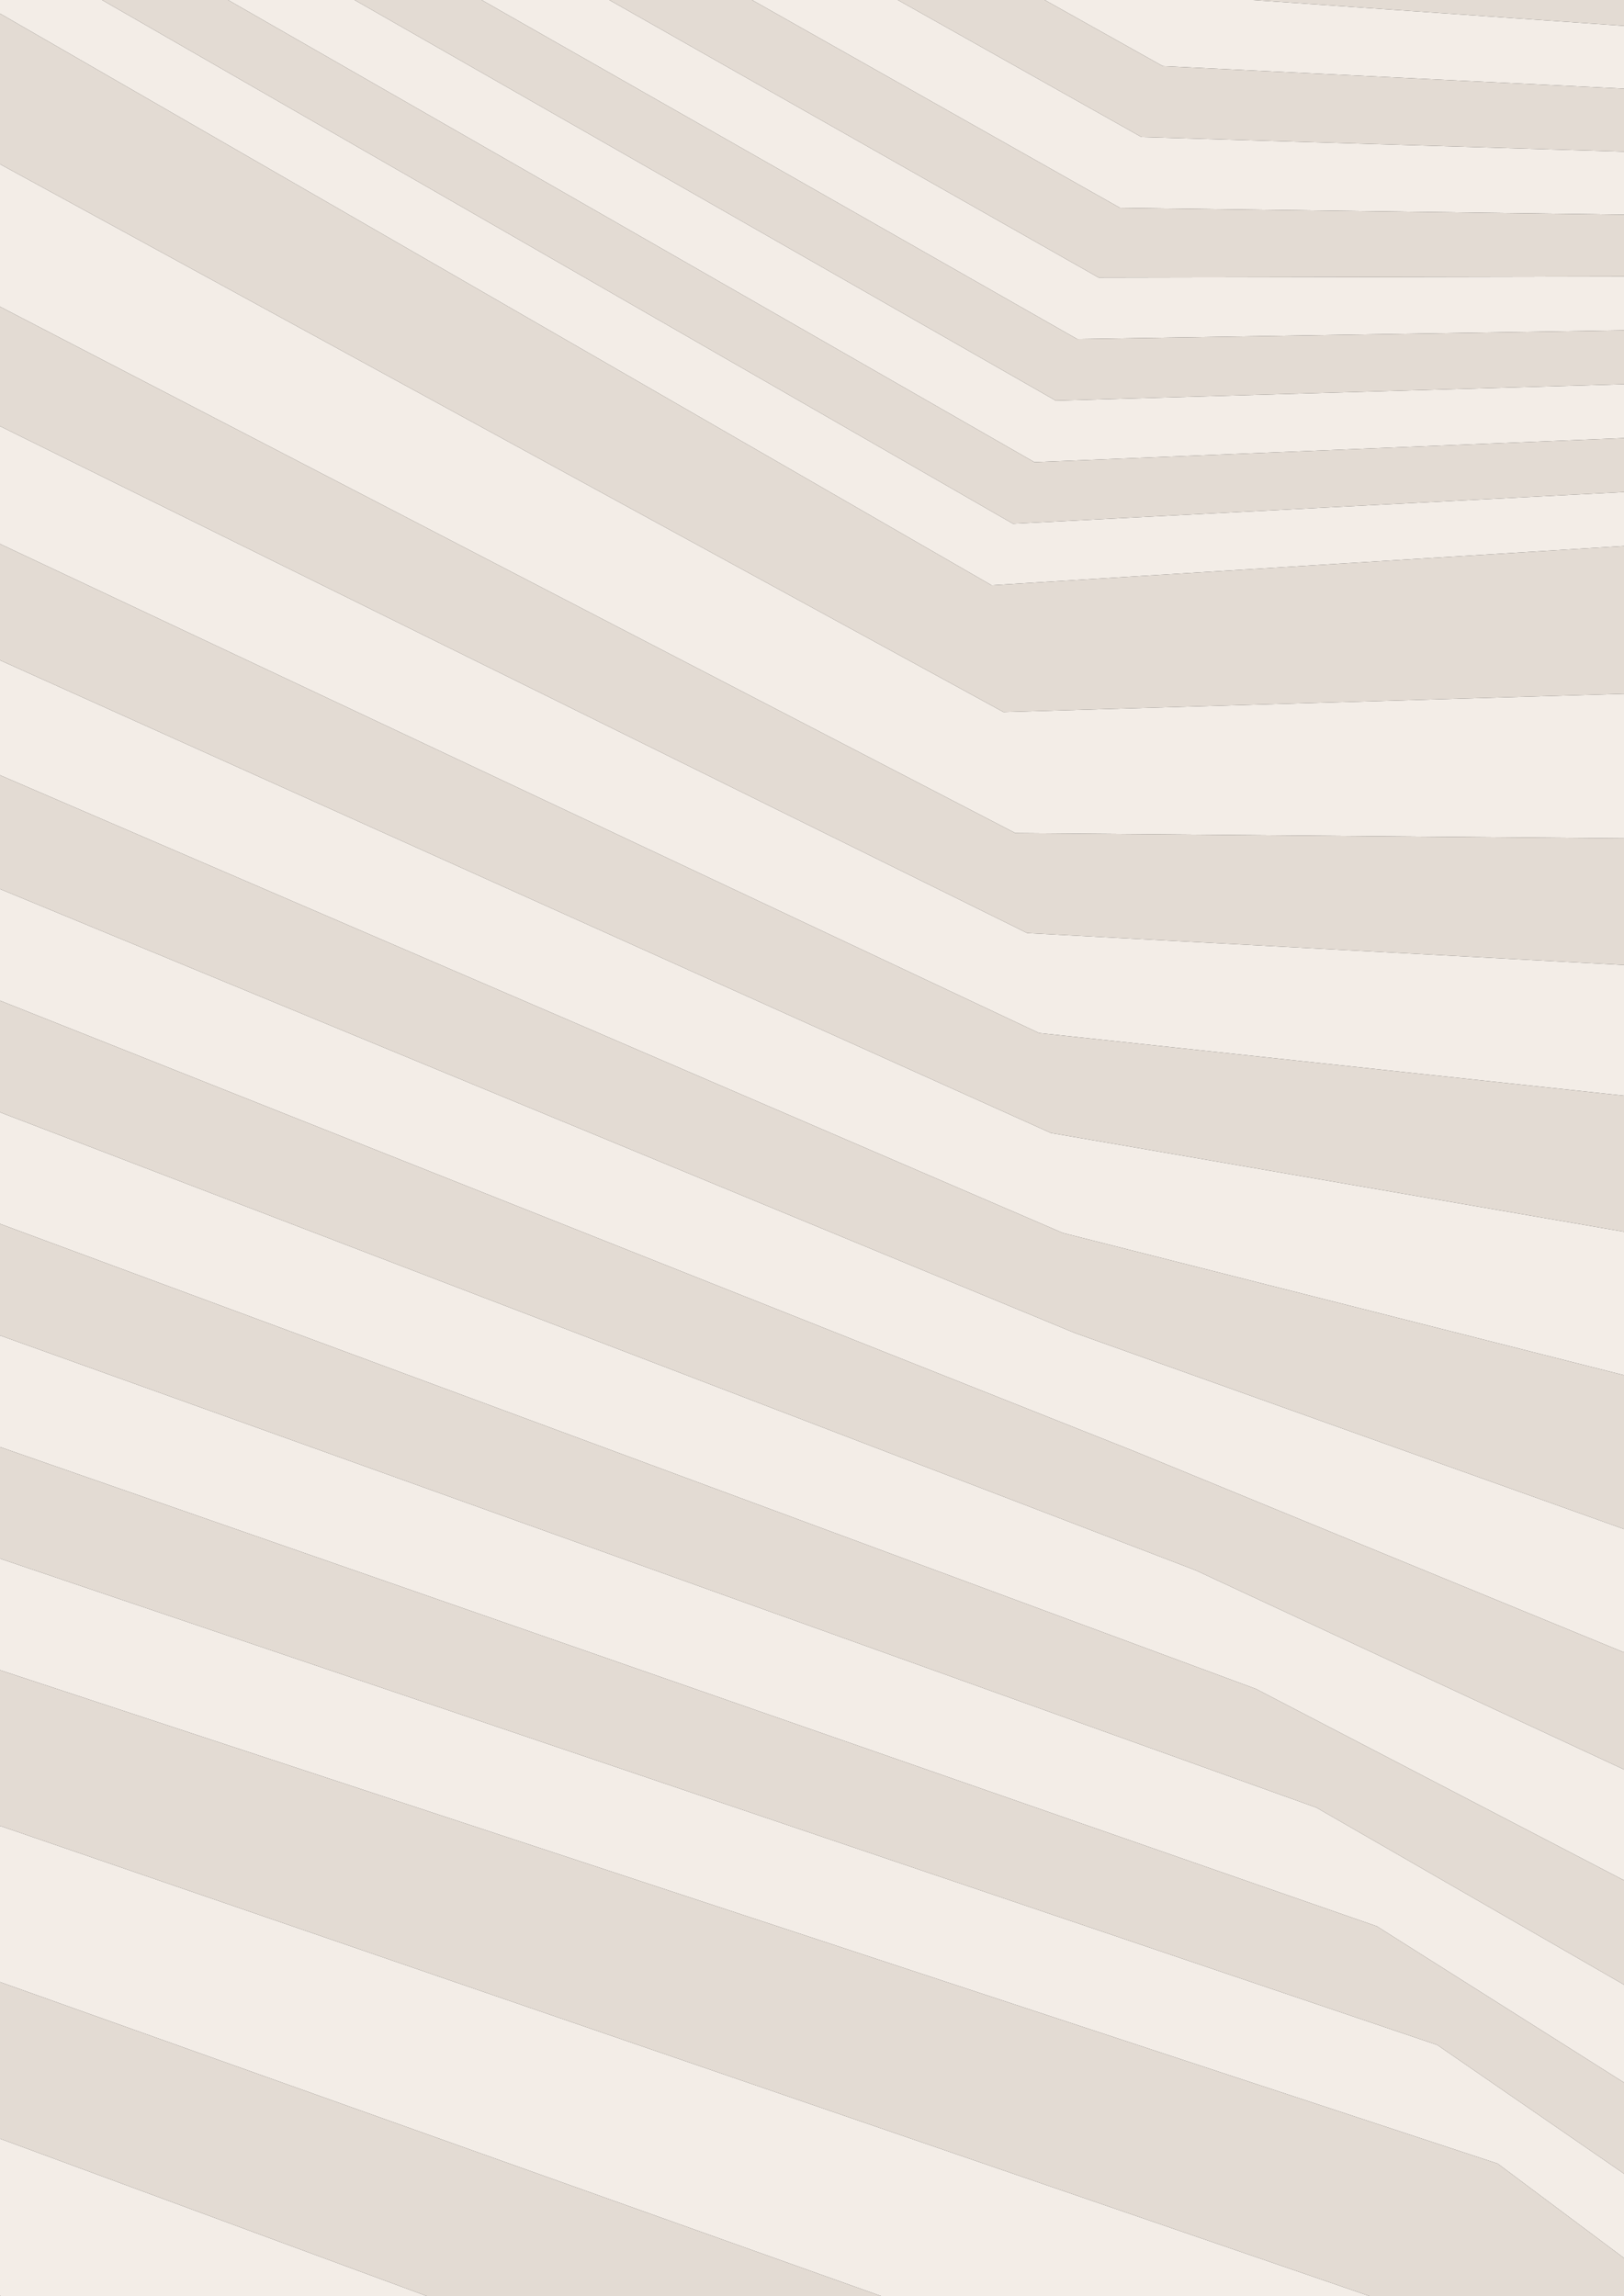 <svg xmlns="http://www.w3.org/2000/svg" width="297mm" height="420mm" viewBox="0 0 841.89 1190.55">
  <rect x="0" y="0" width="841.89" height="1190.55" fill="#333333" stroke="none"/>
  <defs>
    <style>
      .cls-1 {
        fill: #f3ede7;
      }

      .cls-2 {
        fill: #e3dbd3;
      }
    </style>
  </defs>
  <title>Background_DasLayer</title>
  <g id="Layer_14" data-name="Layer 14">
    <g>
      <polygon class="cls-1" points="-8.5 1187.05 23.07 1199.06 244.59 1199.06 -8.5 1105.73 -8.5 1187.05"></polygon>
      <polygon class="cls-1" points="850.39 434.75 850.39 359.48 520.21 369.18 -8.5 80.46 -8.5 154.6 526.36 431.94 850.39 434.75"></polygon>
      <polygon class="cls-1" points="544.82 587.43 -8.5 338.49 -8.5 398.26 550.97 639.26 850.39 715.17 850.39 640.1 544.82 587.43"></polygon>
      <polygon class="cls-1" points="850.39 568.99 850.39 500.77 532.51 483.77 -8.5 216.76 -8.5 278.02 538.66 535.6 850.39 568.99"></polygon>
      <polygon class="cls-1" points="850.39 226.8 850.39 198.95 547.33 207.72 168.94 -8.5 103.41 -8.5 536.24 239.63 850.39 226.8"></polygon>
      <polygon class="cls-1" points="850.39 46.39 850.39 13.98 613.9 -2.47 603.07 -8.5 526.39 -8.5 602.8 34.28 850.39 46.39"></polygon>
      <polygon class="cls-1" points="850.39 171.13 850.39 143.35 569.52 143.9 300.89 -8.5 234.76 -8.5 558.43 175.81 850.39 171.13"></polygon>
      <polygon class="cls-1" points="850.39 111.41 850.39 78.87 591.71 71.03 450.33 -8.5 374.81 -8.5 580.62 107.78 850.39 111.41"></polygon>
      <polygon class="cls-1" points="850.39 282.57 850.39 254.67 525.15 271.54 38.12 -8.5 -8.5 -8.5 -8.5 2.13 514.05 303.45 850.39 282.57"></polygon>
      <polygon class="cls-1" points="-8.5 805.22 -8.5 863.13 776.39 1121.79 850.39 1177.1 850.39 1132.88 745.07 1060.26 -8.5 805.22"></polygon>
      <polygon class="cls-1" points="-8.5 573.43 -8.5 631.4 651.09 875.67 850.39 979.33 850.39 921.4 619.77 814.14 -8.5 573.43"></polygon>
      <polygon class="cls-1" points="-8.5 457.42 -8.5 515.43 588.45 752.61 850.39 860.22 850.39 795.84 557.12 691.09 -8.5 457.42"></polygon>
      <polygon class="cls-1" points="-8.5 689.35 -8.5 747.29 713.74 998.73 850.39 1085.13 850.39 1033.92 682.42 937.2 -8.5 689.35"></polygon>
      <polygon class="cls-1" points="-8.5 1024.62 480.89 1199.06 735 1199.06 -8.5 943.75 -8.5 1024.62"></polygon>
      <polygon class="cls-2" points="850.39 13.98 850.39 -8.5 603.07 -8.5 613.9 -2.47 850.39 13.98"></polygon>
      <polygon class="cls-2" points="850.39 78.87 850.39 46.39 602.8 34.28 526.39 -8.5 450.33 -8.5 591.71 71.03 850.39 78.87"></polygon>
      <polygon class="cls-2" points="850.39 143.35 850.39 111.41 580.62 107.78 374.81 -8.5 300.89 -8.5 569.52 143.9 850.39 143.35"></polygon>
      <polygon class="cls-2" points="850.39 198.95 850.39 171.13 558.43 175.81 234.76 -8.5 168.94 -8.5 547.33 207.72 850.39 198.95"></polygon>
      <polygon class="cls-2" points="850.39 254.67 850.39 226.8 536.24 239.63 103.41 -8.5 38.12 -8.5 525.15 271.54 850.39 254.67"></polygon>
      <polygon class="cls-2" points="850.39 359.48 850.39 282.57 514.05 303.45 -8.5 2.13 -8.5 80.46 520.21 369.18 850.39 359.48"></polygon>
      <polygon class="cls-2" points="850.39 500.77 850.39 434.75 526.36 431.94 -8.5 154.6 -8.5 216.76 532.51 483.77 850.39 500.77"></polygon>
      <polygon class="cls-2" points="850.39 640.1 850.39 568.99 538.66 535.6 -8.5 278.02 -8.5 338.49 544.82 587.43 850.39 640.1"></polygon>
      <polygon class="cls-2" points="-8.5 398.26 -8.5 457.42 557.12 691.09 850.39 795.84 850.39 715.17 550.97 639.26 -8.5 398.26"></polygon>
      <polygon class="cls-2" points="-8.5 515.43 -8.5 573.43 619.77 814.14 850.39 921.4 850.39 860.22 588.45 752.61 -8.5 515.43"></polygon>
      <polygon class="cls-2" points="-8.5 631.4 -8.5 689.35 682.42 937.2 850.39 1033.92 850.39 979.33 651.09 875.67 -8.5 631.4"></polygon>
      <polygon class="cls-2" points="-8.5 747.29 -8.5 805.22 745.07 1060.26 850.39 1132.88 850.39 1085.13 713.74 998.73 -8.5 747.29"></polygon>
      <polygon class="cls-2" points="-8.5 863.13 -8.5 943.75 735 1199.06 850.39 1199.06 850.39 1177.1 776.39 1121.79 -8.5 863.13"></polygon>
      <polygon class="cls-2" points="-8.5 1105.73 244.59 1199.06 480.89 1199.06 -8.5 1024.62 -8.5 1105.73"></polygon>
      <polygon class="cls-2" points="-8.5 1199.06 23.07 1199.06 -8.5 1187.05 -8.5 1199.06"></polygon>
    </g>
  </g>
</svg>
